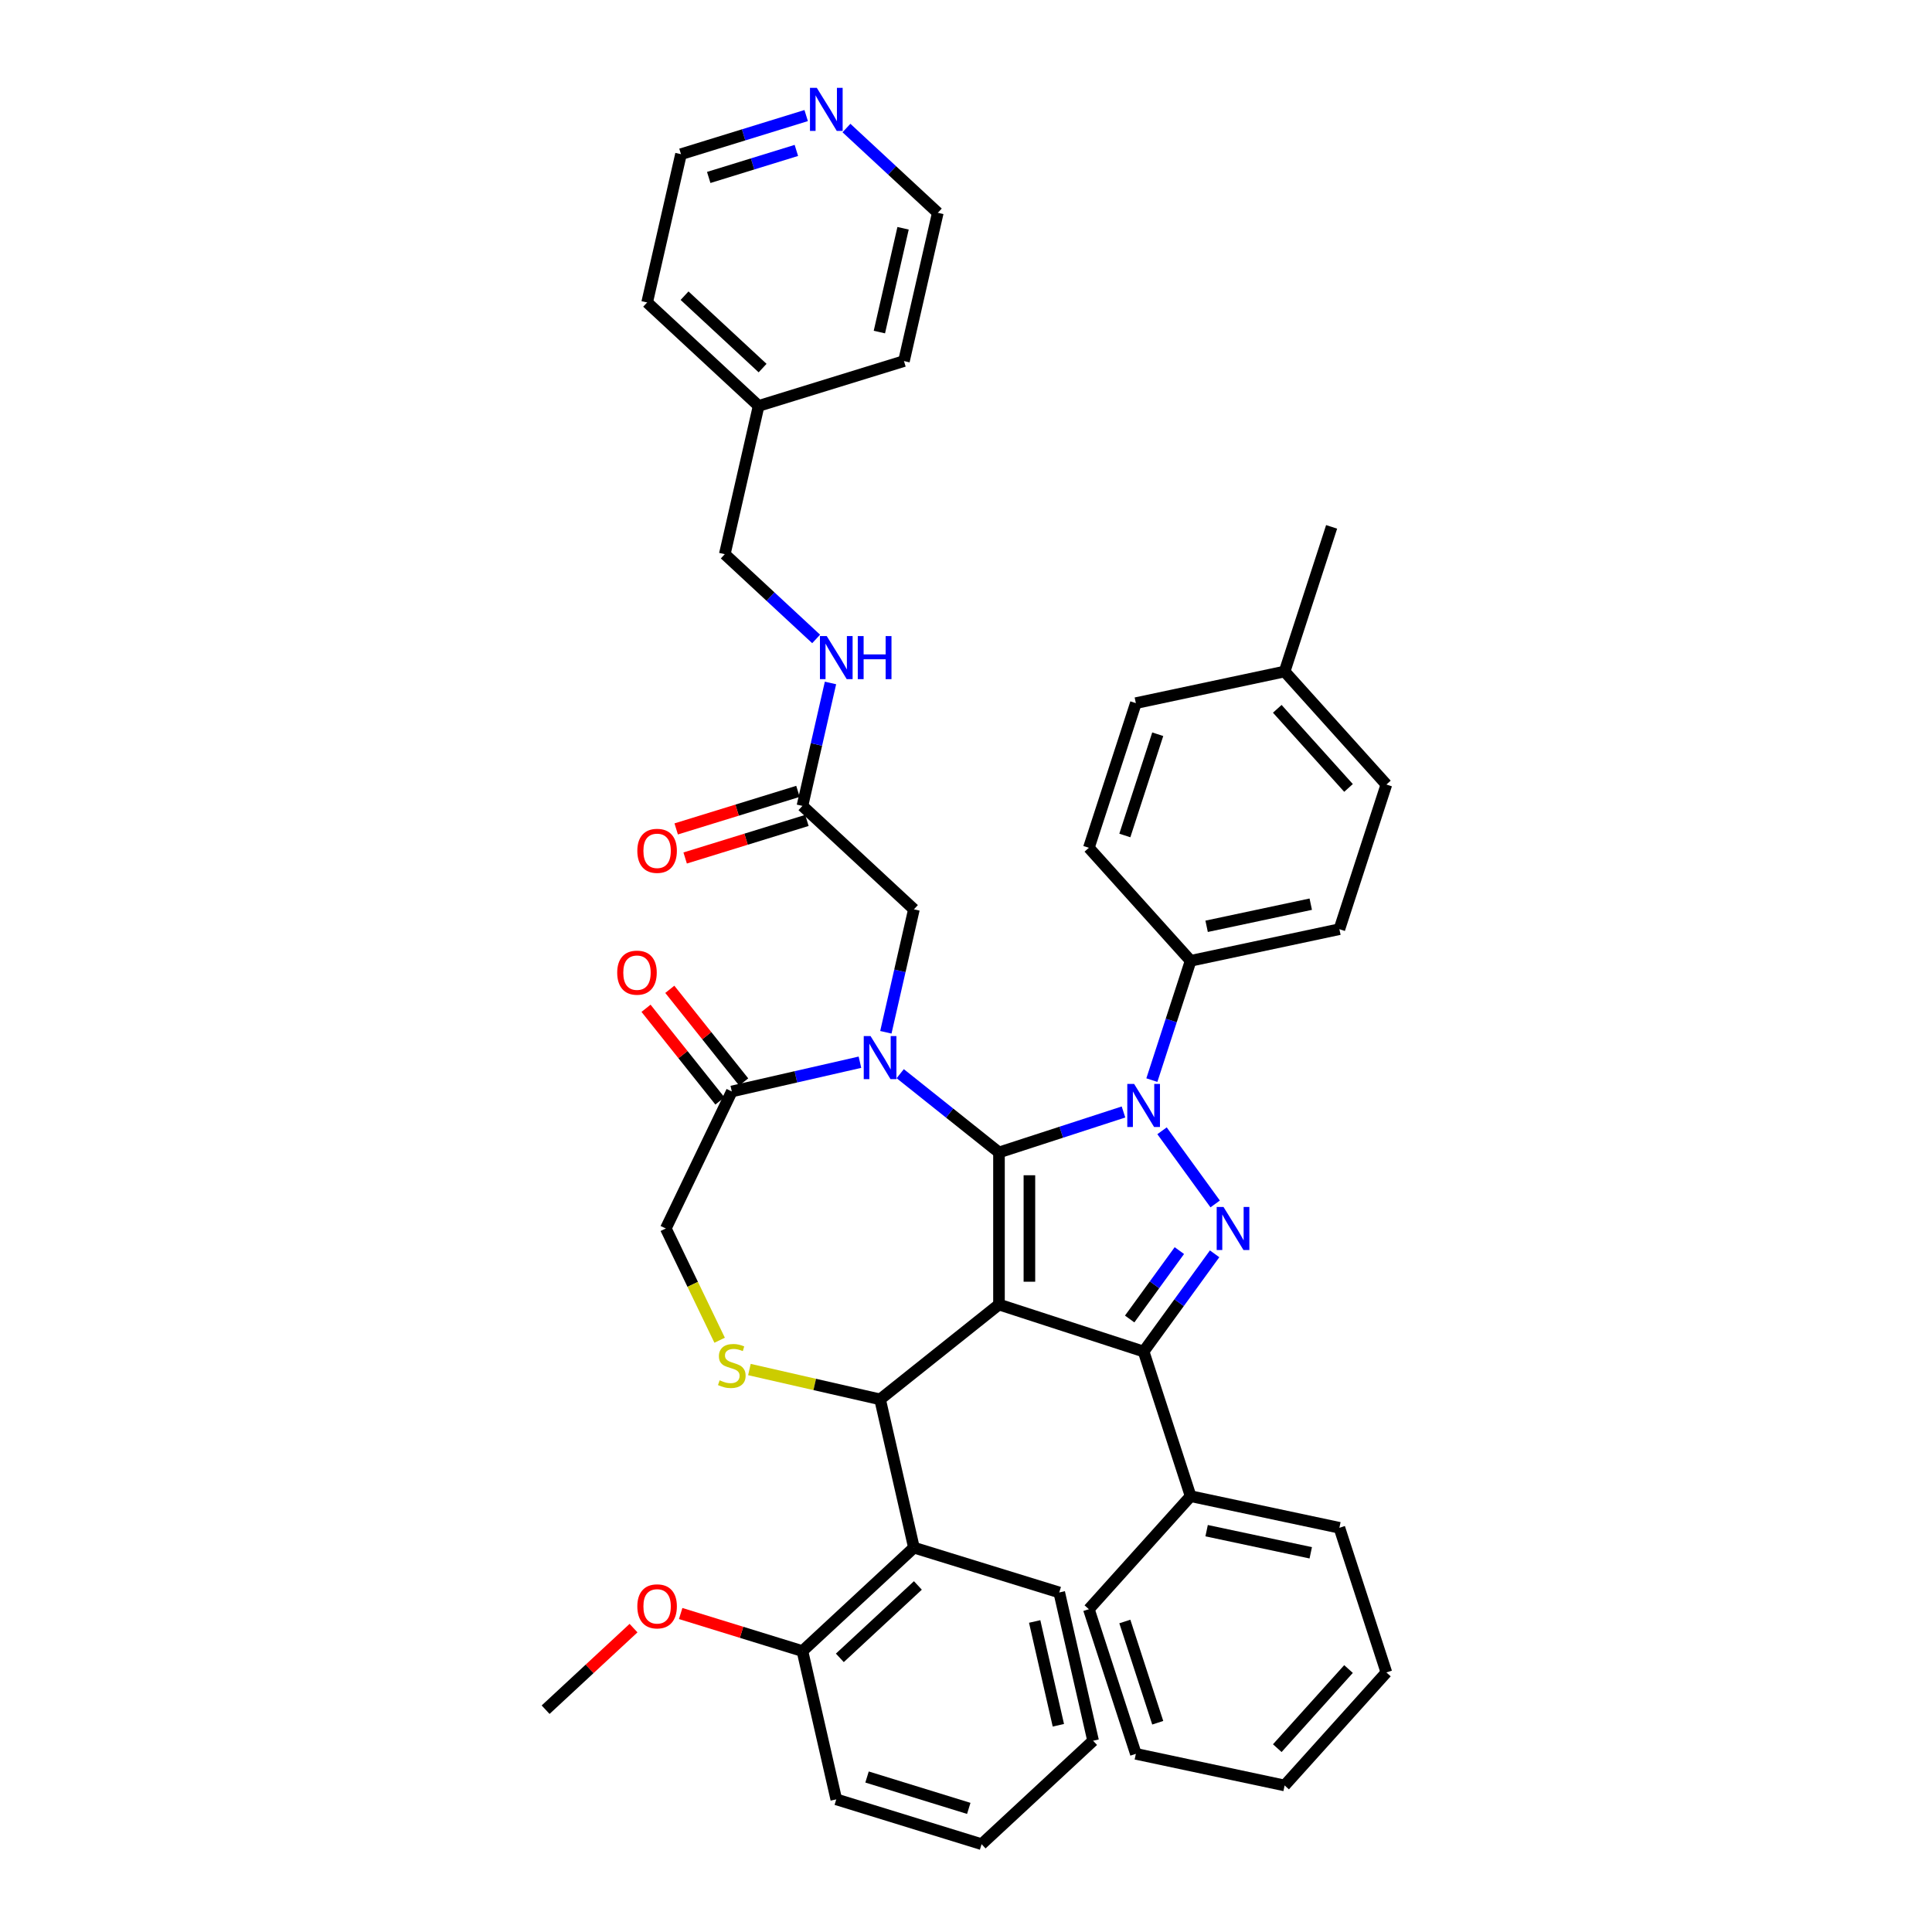 <?xml version='1.0' encoding='iso-8859-1'?>
<svg version='1.1' baseProfile='full'
              xmlns='http://www.w3.org/2000/svg'
                      xmlns:rdkit='http://www.rdkit.org/xml'
                      xmlns:xlink='http://www.w3.org/1999/xlink'
                  xml:space='preserve'
width='1000px' height='1000px' viewBox='0 0 1000 1000'>
<!-- END OF HEADER -->
<rect style='opacity:1.0;fill:#FFFFFF;stroke:none' width='1000' height='1000' x='0' y='0'> </rect>
<path class='bond-0' d='M 415.337,417.132 L 422.599,385.316' style='fill:none;fill-rule:evenodd;stroke:#000000;stroke-width:6px;stroke-linecap:butt;stroke-linejoin:miter;stroke-opacity:1' />
<path class='bond-0' d='M 422.599,385.316 L 429.861,353.5' style='fill:none;fill-rule:evenodd;stroke:#0000FF;stroke-width:6px;stroke-linecap:butt;stroke-linejoin:miter;stroke-opacity:1' />
<path class='bond-1' d='M 413.017,409.609 L 381.506,419.329' style='fill:none;fill-rule:evenodd;stroke:#000000;stroke-width:6px;stroke-linecap:butt;stroke-linejoin:miter;stroke-opacity:1' />
<path class='bond-1' d='M 381.506,419.329 L 349.995,429.049' style='fill:none;fill-rule:evenodd;stroke:#FF0000;stroke-width:6px;stroke-linecap:butt;stroke-linejoin:miter;stroke-opacity:1' />
<path class='bond-1' d='M 417.657,424.654 L 386.147,434.374' style='fill:none;fill-rule:evenodd;stroke:#000000;stroke-width:6px;stroke-linecap:butt;stroke-linejoin:miter;stroke-opacity:1' />
<path class='bond-1' d='M 386.147,434.374 L 354.636,444.094' style='fill:none;fill-rule:evenodd;stroke:#FF0000;stroke-width:6px;stroke-linecap:butt;stroke-linejoin:miter;stroke-opacity:1' />
<path class='bond-2' d='M 415.337,417.132 L 473.043,470.675' style='fill:none;fill-rule:evenodd;stroke:#000000;stroke-width:6px;stroke-linecap:butt;stroke-linejoin:miter;stroke-opacity:1' />
<path class='bond-3' d='M 417.276,59.816 L 384.876,69.811' style='fill:none;fill-rule:evenodd;stroke:#0000FF;stroke-width:6px;stroke-linecap:butt;stroke-linejoin:miter;stroke-opacity:1' />
<path class='bond-3' d='M 384.876,69.811 L 352.476,79.805' style='fill:none;fill-rule:evenodd;stroke:#000000;stroke-width:6px;stroke-linecap:butt;stroke-linejoin:miter;stroke-opacity:1' />
<path class='bond-3' d='M 412.197,77.859 L 389.517,84.855' style='fill:none;fill-rule:evenodd;stroke:#0000FF;stroke-width:6px;stroke-linecap:butt;stroke-linejoin:miter;stroke-opacity:1' />
<path class='bond-3' d='M 389.517,84.855 L 366.836,91.851' style='fill:none;fill-rule:evenodd;stroke:#000000;stroke-width:6px;stroke-linecap:butt;stroke-linejoin:miter;stroke-opacity:1' />
<path class='bond-4' d='M 438.121,66.272 L 461.763,88.209' style='fill:none;fill-rule:evenodd;stroke:#0000FF;stroke-width:6px;stroke-linecap:butt;stroke-linejoin:miter;stroke-opacity:1' />
<path class='bond-4' d='M 461.763,88.209 L 485.405,110.145' style='fill:none;fill-rule:evenodd;stroke:#000000;stroke-width:6px;stroke-linecap:butt;stroke-linejoin:miter;stroke-opacity:1' />
<path class='bond-5' d='M 422.431,330.714 L 398.79,308.778' style='fill:none;fill-rule:evenodd;stroke:#0000FF;stroke-width:6px;stroke-linecap:butt;stroke-linejoin:miter;stroke-opacity:1' />
<path class='bond-5' d='M 398.79,308.778 L 375.148,286.842' style='fill:none;fill-rule:evenodd;stroke:#000000;stroke-width:6px;stroke-linecap:butt;stroke-linejoin:miter;stroke-opacity:1' />
<path class='bond-6' d='M 392.665,210.095 L 467.888,186.892' style='fill:none;fill-rule:evenodd;stroke:#000000;stroke-width:6px;stroke-linecap:butt;stroke-linejoin:miter;stroke-opacity:1' />
<path class='bond-7' d='M 392.665,210.095 L 375.148,286.842' style='fill:none;fill-rule:evenodd;stroke:#000000;stroke-width:6px;stroke-linecap:butt;stroke-linejoin:miter;stroke-opacity:1' />
<path class='bond-8' d='M 392.665,210.095 L 334.959,156.551' style='fill:none;fill-rule:evenodd;stroke:#000000;stroke-width:6px;stroke-linecap:butt;stroke-linejoin:miter;stroke-opacity:1' />
<path class='bond-8' d='M 394.718,190.522 L 354.323,153.042' style='fill:none;fill-rule:evenodd;stroke:#000000;stroke-width:6px;stroke-linecap:butt;stroke-linejoin:miter;stroke-opacity:1' />
<path class='bond-9' d='M 596.201,559.063 L 606.234,528.186' style='fill:none;fill-rule:evenodd;stroke:#0000FF;stroke-width:6px;stroke-linecap:butt;stroke-linejoin:miter;stroke-opacity:1' />
<path class='bond-9' d='M 606.234,528.186 L 616.266,497.31' style='fill:none;fill-rule:evenodd;stroke:#000000;stroke-width:6px;stroke-linecap:butt;stroke-linejoin:miter;stroke-opacity:1' />
<path class='bond-10' d='M 581.517,575.564 L 549.295,586.034' style='fill:none;fill-rule:evenodd;stroke:#0000FF;stroke-width:6px;stroke-linecap:butt;stroke-linejoin:miter;stroke-opacity:1' />
<path class='bond-10' d='M 549.295,586.034 L 517.072,596.503' style='fill:none;fill-rule:evenodd;stroke:#000000;stroke-width:6px;stroke-linecap:butt;stroke-linejoin:miter;stroke-opacity:1' />
<path class='bond-11' d='M 601.469,585.292 L 628.977,623.154' style='fill:none;fill-rule:evenodd;stroke:#0000FF;stroke-width:6px;stroke-linecap:butt;stroke-linejoin:miter;stroke-opacity:1' />
<path class='bond-12' d='M 591.94,699.55 L 616.266,774.417' style='fill:none;fill-rule:evenodd;stroke:#000000;stroke-width:6px;stroke-linecap:butt;stroke-linejoin:miter;stroke-opacity:1' />
<path class='bond-13' d='M 591.94,699.55 L 517.072,675.224' style='fill:none;fill-rule:evenodd;stroke:#000000;stroke-width:6px;stroke-linecap:butt;stroke-linejoin:miter;stroke-opacity:1' />
<path class='bond-14' d='M 591.94,699.55 L 610.311,674.264' style='fill:none;fill-rule:evenodd;stroke:#000000;stroke-width:6px;stroke-linecap:butt;stroke-linejoin:miter;stroke-opacity:1' />
<path class='bond-14' d='M 610.311,674.264 L 628.682,648.978' style='fill:none;fill-rule:evenodd;stroke:#0000FF;stroke-width:6px;stroke-linecap:butt;stroke-linejoin:miter;stroke-opacity:1' />
<path class='bond-14' d='M 584.714,682.71 L 597.574,665.01' style='fill:none;fill-rule:evenodd;stroke:#000000;stroke-width:6px;stroke-linecap:butt;stroke-linejoin:miter;stroke-opacity:1' />
<path class='bond-14' d='M 597.574,665.01 L 610.434,647.31' style='fill:none;fill-rule:evenodd;stroke:#0000FF;stroke-width:6px;stroke-linecap:butt;stroke-linejoin:miter;stroke-opacity:1' />
<path class='bond-15' d='M 517.072,675.224 L 517.072,596.503' style='fill:none;fill-rule:evenodd;stroke:#000000;stroke-width:6px;stroke-linecap:butt;stroke-linejoin:miter;stroke-opacity:1' />
<path class='bond-15' d='M 532.817,663.416 L 532.817,608.311' style='fill:none;fill-rule:evenodd;stroke:#000000;stroke-width:6px;stroke-linecap:butt;stroke-linejoin:miter;stroke-opacity:1' />
<path class='bond-16' d='M 517.072,675.224 L 455.526,724.305' style='fill:none;fill-rule:evenodd;stroke:#000000;stroke-width:6px;stroke-linecap:butt;stroke-linejoin:miter;stroke-opacity:1' />
<path class='bond-17' d='M 517.072,596.503 L 491.511,576.119' style='fill:none;fill-rule:evenodd;stroke:#000000;stroke-width:6px;stroke-linecap:butt;stroke-linejoin:miter;stroke-opacity:1' />
<path class='bond-17' d='M 491.511,576.119 L 465.949,555.734' style='fill:none;fill-rule:evenodd;stroke:#0000FF;stroke-width:6px;stroke-linecap:butt;stroke-linejoin:miter;stroke-opacity:1' />
<path class='bond-18' d='M 445.104,549.801 L 411.942,557.37' style='fill:none;fill-rule:evenodd;stroke:#0000FF;stroke-width:6px;stroke-linecap:butt;stroke-linejoin:miter;stroke-opacity:1' />
<path class='bond-18' d='M 411.942,557.37 L 378.78,564.939' style='fill:none;fill-rule:evenodd;stroke:#000000;stroke-width:6px;stroke-linecap:butt;stroke-linejoin:miter;stroke-opacity:1' />
<path class='bond-19' d='M 458.52,534.307 L 465.782,502.491' style='fill:none;fill-rule:evenodd;stroke:#0000FF;stroke-width:6px;stroke-linecap:butt;stroke-linejoin:miter;stroke-opacity:1' />
<path class='bond-19' d='M 465.782,502.491 L 473.043,470.675' style='fill:none;fill-rule:evenodd;stroke:#000000;stroke-width:6px;stroke-linecap:butt;stroke-linejoin:miter;stroke-opacity:1' />
<path class='bond-20' d='M 378.78,564.939 L 344.624,635.864' style='fill:none;fill-rule:evenodd;stroke:#000000;stroke-width:6px;stroke-linecap:butt;stroke-linejoin:miter;stroke-opacity:1' />
<path class='bond-21' d='M 384.934,560.031 L 365.811,536.051' style='fill:none;fill-rule:evenodd;stroke:#000000;stroke-width:6px;stroke-linecap:butt;stroke-linejoin:miter;stroke-opacity:1' />
<path class='bond-21' d='M 365.811,536.051 L 346.688,512.072' style='fill:none;fill-rule:evenodd;stroke:#FF0000;stroke-width:6px;stroke-linecap:butt;stroke-linejoin:miter;stroke-opacity:1' />
<path class='bond-21' d='M 372.625,569.847 L 353.502,545.868' style='fill:none;fill-rule:evenodd;stroke:#000000;stroke-width:6px;stroke-linecap:butt;stroke-linejoin:miter;stroke-opacity:1' />
<path class='bond-21' d='M 353.502,545.868 L 334.379,521.888' style='fill:none;fill-rule:evenodd;stroke:#FF0000;stroke-width:6px;stroke-linecap:butt;stroke-linejoin:miter;stroke-opacity:1' />
<path class='bond-22' d='M 344.624,635.864 L 358.552,664.784' style='fill:none;fill-rule:evenodd;stroke:#000000;stroke-width:6px;stroke-linecap:butt;stroke-linejoin:miter;stroke-opacity:1' />
<path class='bond-22' d='M 358.552,664.784 L 372.479,693.705' style='fill:none;fill-rule:evenodd;stroke:#CCCC00;stroke-width:6px;stroke-linecap:butt;stroke-linejoin:miter;stroke-opacity:1' />
<path class='bond-23' d='M 387.895,708.869 L 421.711,716.587' style='fill:none;fill-rule:evenodd;stroke:#CCCC00;stroke-width:6px;stroke-linecap:butt;stroke-linejoin:miter;stroke-opacity:1' />
<path class='bond-23' d='M 421.711,716.587 L 455.526,724.305' style='fill:none;fill-rule:evenodd;stroke:#000000;stroke-width:6px;stroke-linecap:butt;stroke-linejoin:miter;stroke-opacity:1' />
<path class='bond-24' d='M 455.526,724.305 L 473.043,801.052' style='fill:none;fill-rule:evenodd;stroke:#000000;stroke-width:6px;stroke-linecap:butt;stroke-linejoin:miter;stroke-opacity:1' />
<path class='bond-25' d='M 473.043,801.052 L 415.337,854.595' style='fill:none;fill-rule:evenodd;stroke:#000000;stroke-width:6px;stroke-linecap:butt;stroke-linejoin:miter;stroke-opacity:1' />
<path class='bond-25' d='M 475.096,820.625 L 434.702,858.105' style='fill:none;fill-rule:evenodd;stroke:#000000;stroke-width:6px;stroke-linecap:butt;stroke-linejoin:miter;stroke-opacity:1' />
<path class='bond-26' d='M 473.043,801.052 L 548.266,824.255' style='fill:none;fill-rule:evenodd;stroke:#000000;stroke-width:6px;stroke-linecap:butt;stroke-linejoin:miter;stroke-opacity:1' />
<path class='bond-27' d='M 415.337,854.595 L 383.826,844.876' style='fill:none;fill-rule:evenodd;stroke:#000000;stroke-width:6px;stroke-linecap:butt;stroke-linejoin:miter;stroke-opacity:1' />
<path class='bond-27' d='M 383.826,844.876 L 352.316,835.156' style='fill:none;fill-rule:evenodd;stroke:#FF0000;stroke-width:6px;stroke-linecap:butt;stroke-linejoin:miter;stroke-opacity:1' />
<path class='bond-28' d='M 415.337,854.595 L 432.854,931.342' style='fill:none;fill-rule:evenodd;stroke:#000000;stroke-width:6px;stroke-linecap:butt;stroke-linejoin:miter;stroke-opacity:1' />
<path class='bond-29' d='M 327.912,842.714 L 305.16,863.825' style='fill:none;fill-rule:evenodd;stroke:#FF0000;stroke-width:6px;stroke-linecap:butt;stroke-linejoin:miter;stroke-opacity:1' />
<path class='bond-29' d='M 305.16,863.825 L 282.408,884.936' style='fill:none;fill-rule:evenodd;stroke:#000000;stroke-width:6px;stroke-linecap:butt;stroke-linejoin:miter;stroke-opacity:1' />
<path class='bond-30' d='M 616.266,497.31 L 693.266,480.943' style='fill:none;fill-rule:evenodd;stroke:#000000;stroke-width:6px;stroke-linecap:butt;stroke-linejoin:miter;stroke-opacity:1' />
<path class='bond-30' d='M 624.543,479.455 L 678.443,467.998' style='fill:none;fill-rule:evenodd;stroke:#000000;stroke-width:6px;stroke-linecap:butt;stroke-linejoin:miter;stroke-opacity:1' />
<path class='bond-31' d='M 616.266,497.31 L 563.592,438.809' style='fill:none;fill-rule:evenodd;stroke:#000000;stroke-width:6px;stroke-linecap:butt;stroke-linejoin:miter;stroke-opacity:1' />
<path class='bond-32' d='M 664.918,347.575 L 717.592,406.075' style='fill:none;fill-rule:evenodd;stroke:#000000;stroke-width:6px;stroke-linecap:butt;stroke-linejoin:miter;stroke-opacity:1' />
<path class='bond-32' d='M 661.119,366.885 L 697.991,407.835' style='fill:none;fill-rule:evenodd;stroke:#000000;stroke-width:6px;stroke-linecap:butt;stroke-linejoin:miter;stroke-opacity:1' />
<path class='bond-33' d='M 664.918,347.575 L 689.244,272.707' style='fill:none;fill-rule:evenodd;stroke:#000000;stroke-width:6px;stroke-linecap:butt;stroke-linejoin:miter;stroke-opacity:1' />
<path class='bond-34' d='M 664.918,347.575 L 587.918,363.942' style='fill:none;fill-rule:evenodd;stroke:#000000;stroke-width:6px;stroke-linecap:butt;stroke-linejoin:miter;stroke-opacity:1' />
<path class='bond-35' d='M 616.266,774.417 L 693.266,790.784' style='fill:none;fill-rule:evenodd;stroke:#000000;stroke-width:6px;stroke-linecap:butt;stroke-linejoin:miter;stroke-opacity:1' />
<path class='bond-35' d='M 624.543,792.272 L 678.443,803.729' style='fill:none;fill-rule:evenodd;stroke:#000000;stroke-width:6px;stroke-linecap:butt;stroke-linejoin:miter;stroke-opacity:1' />
<path class='bond-36' d='M 616.266,774.417 L 563.592,832.918' style='fill:none;fill-rule:evenodd;stroke:#000000;stroke-width:6px;stroke-linecap:butt;stroke-linejoin:miter;stroke-opacity:1' />
<path class='bond-37' d='M 693.266,790.784 L 717.592,865.652' style='fill:none;fill-rule:evenodd;stroke:#000000;stroke-width:6px;stroke-linecap:butt;stroke-linejoin:miter;stroke-opacity:1' />
<path class='bond-38' d='M 563.592,832.918 L 587.918,907.786' style='fill:none;fill-rule:evenodd;stroke:#000000;stroke-width:6px;stroke-linecap:butt;stroke-linejoin:miter;stroke-opacity:1' />
<path class='bond-38' d='M 582.214,839.283 L 599.242,891.69' style='fill:none;fill-rule:evenodd;stroke:#000000;stroke-width:6px;stroke-linecap:butt;stroke-linejoin:miter;stroke-opacity:1' />
<path class='bond-39' d='M 717.592,865.652 L 664.918,924.153' style='fill:none;fill-rule:evenodd;stroke:#000000;stroke-width:6px;stroke-linecap:butt;stroke-linejoin:miter;stroke-opacity:1' />
<path class='bond-39' d='M 697.991,863.892 L 661.119,904.843' style='fill:none;fill-rule:evenodd;stroke:#000000;stroke-width:6px;stroke-linecap:butt;stroke-linejoin:miter;stroke-opacity:1' />
<path class='bond-40' d='M 587.918,907.786 L 664.918,924.153' style='fill:none;fill-rule:evenodd;stroke:#000000;stroke-width:6px;stroke-linecap:butt;stroke-linejoin:miter;stroke-opacity:1' />
<path class='bond-41' d='M 693.266,480.943 L 717.592,406.075' style='fill:none;fill-rule:evenodd;stroke:#000000;stroke-width:6px;stroke-linecap:butt;stroke-linejoin:miter;stroke-opacity:1' />
<path class='bond-42' d='M 563.592,438.809 L 587.918,363.942' style='fill:none;fill-rule:evenodd;stroke:#000000;stroke-width:6px;stroke-linecap:butt;stroke-linejoin:miter;stroke-opacity:1' />
<path class='bond-42' d='M 582.214,432.444 L 599.242,380.037' style='fill:none;fill-rule:evenodd;stroke:#000000;stroke-width:6px;stroke-linecap:butt;stroke-linejoin:miter;stroke-opacity:1' />
<path class='bond-43' d='M 548.266,824.255 L 565.783,901.002' style='fill:none;fill-rule:evenodd;stroke:#000000;stroke-width:6px;stroke-linecap:butt;stroke-linejoin:miter;stroke-opacity:1' />
<path class='bond-43' d='M 535.545,839.271 L 547.806,892.993' style='fill:none;fill-rule:evenodd;stroke:#000000;stroke-width:6px;stroke-linecap:butt;stroke-linejoin:miter;stroke-opacity:1' />
<path class='bond-44' d='M 432.854,931.342 L 508.077,954.545' style='fill:none;fill-rule:evenodd;stroke:#000000;stroke-width:6px;stroke-linecap:butt;stroke-linejoin:miter;stroke-opacity:1' />
<path class='bond-44' d='M 448.778,919.778 L 501.434,936.02' style='fill:none;fill-rule:evenodd;stroke:#000000;stroke-width:6px;stroke-linecap:butt;stroke-linejoin:miter;stroke-opacity:1' />
<path class='bond-45' d='M 565.783,901.002 L 508.077,954.545' style='fill:none;fill-rule:evenodd;stroke:#000000;stroke-width:6px;stroke-linecap:butt;stroke-linejoin:miter;stroke-opacity:1' />
<path class='bond-46' d='M 352.476,79.805 L 334.959,156.551' style='fill:none;fill-rule:evenodd;stroke:#000000;stroke-width:6px;stroke-linecap:butt;stroke-linejoin:miter;stroke-opacity:1' />
<path class='bond-47' d='M 485.405,110.145 L 467.888,186.892' style='fill:none;fill-rule:evenodd;stroke:#000000;stroke-width:6px;stroke-linecap:butt;stroke-linejoin:miter;stroke-opacity:1' />
<path class='bond-47' d='M 467.428,118.153 L 455.166,171.876' style='fill:none;fill-rule:evenodd;stroke:#000000;stroke-width:6px;stroke-linecap:butt;stroke-linejoin:miter;stroke-opacity:1' />
<path  class='atom-1' d='M 422.771 45.455
L 430.076 57.263
Q 430.8 58.428, 431.965 60.537
Q 433.13 62.647, 433.193 62.773
L 433.193 45.455
L 436.153 45.455
L 436.153 67.748
L 433.099 67.748
L 425.258 54.838
Q 424.345 53.327, 423.369 51.595
Q 422.424 49.863, 422.141 49.328
L 422.141 67.748
L 419.244 67.748
L 419.244 45.455
L 422.771 45.455
' fill='#0000FF'/>
<path  class='atom-2' d='M 427.926 329.238
L 435.231 341.046
Q 435.956 342.211, 437.121 344.321
Q 438.286 346.431, 438.349 346.557
L 438.349 329.238
L 441.309 329.238
L 441.309 351.532
L 438.254 351.532
L 430.414 338.622
Q 429.501 337.11, 428.524 335.378
Q 427.58 333.647, 427.296 333.111
L 427.296 351.532
L 424.4 351.532
L 424.4 329.238
L 427.926 329.238
' fill='#0000FF'/>
<path  class='atom-2' d='M 443.985 329.238
L 447.008 329.238
L 447.008 338.716
L 458.407 338.716
L 458.407 329.238
L 461.43 329.238
L 461.43 351.532
L 458.407 351.532
L 458.407 341.235
L 447.008 341.235
L 447.008 351.532
L 443.985 351.532
L 443.985 329.238
' fill='#0000FF'/>
<path  class='atom-3' d='M 329.88 440.398
Q 329.88 435.045, 332.525 432.054
Q 335.17 429.062, 340.114 429.062
Q 345.058 429.062, 347.703 432.054
Q 350.348 435.045, 350.348 440.398
Q 350.348 445.814, 347.671 448.9
Q 344.995 451.954, 340.114 451.954
Q 335.202 451.954, 332.525 448.9
Q 329.88 445.845, 329.88 440.398
M 340.114 449.435
Q 343.515 449.435, 345.341 447.168
Q 347.199 444.869, 347.199 440.398
Q 347.199 436.021, 345.341 433.817
Q 343.515 431.581, 340.114 431.581
Q 336.713 431.581, 334.856 433.786
Q 333.029 435.99, 333.029 440.398
Q 333.029 444.901, 334.856 447.168
Q 336.713 449.435, 340.114 449.435
' fill='#FF0000'/>
<path  class='atom-5' d='M 587.012 561.031
L 594.317 572.839
Q 595.042 574.004, 596.207 576.113
Q 597.372 578.223, 597.435 578.349
L 597.435 561.031
L 600.395 561.031
L 600.395 583.324
L 597.34 583.324
L 589.5 570.414
Q 588.587 568.903, 587.61 567.171
Q 586.666 565.439, 586.382 564.904
L 586.382 583.324
L 583.485 583.324
L 583.485 561.031
L 587.012 561.031
' fill='#0000FF'/>
<path  class='atom-7' d='M 633.283 624.717
L 640.588 636.525
Q 641.312 637.69, 642.477 639.8
Q 643.642 641.909, 643.705 642.035
L 643.705 624.717
L 646.665 624.717
L 646.665 647.01
L 643.611 647.01
L 635.77 634.1
Q 634.857 632.589, 633.881 630.857
Q 632.936 629.125, 632.653 628.59
L 632.653 647.01
L 629.756 647.01
L 629.756 624.717
L 633.283 624.717
' fill='#0000FF'/>
<path  class='atom-10' d='M 450.598 536.275
L 457.904 548.083
Q 458.628 549.248, 459.793 551.358
Q 460.958 553.468, 461.021 553.594
L 461.021 536.275
L 463.981 536.275
L 463.981 558.569
L 460.927 558.569
L 453.086 545.659
Q 452.173 544.147, 451.197 542.415
Q 450.252 540.684, 449.969 540.148
L 449.969 558.569
L 447.072 558.569
L 447.072 536.275
L 450.598 536.275
' fill='#0000FF'/>
<path  class='atom-13' d='M 372.482 714.44
Q 372.734 714.534, 373.773 714.975
Q 374.812 715.416, 375.946 715.699
Q 377.111 715.951, 378.244 715.951
Q 380.354 715.951, 381.582 714.944
Q 382.81 713.905, 382.81 712.11
Q 382.81 710.882, 382.18 710.126
Q 381.582 709.37, 380.637 708.961
Q 379.693 708.552, 378.118 708.079
Q 376.135 707.481, 374.938 706.914
Q 373.773 706.347, 372.923 705.151
Q 372.104 703.954, 372.104 701.939
Q 372.104 699.137, 373.993 697.405
Q 375.914 695.673, 379.693 695.673
Q 382.275 695.673, 385.203 696.901
L 384.479 699.326
Q 381.802 698.224, 379.787 698.224
Q 377.615 698.224, 376.418 699.137
Q 375.221 700.018, 375.253 701.561
Q 375.253 702.758, 375.851 703.482
Q 376.481 704.206, 377.363 704.616
Q 378.276 705.025, 379.787 705.497
Q 381.802 706.127, 382.999 706.757
Q 384.196 707.387, 385.046 708.678
Q 385.927 709.937, 385.927 712.11
Q 385.927 715.196, 383.849 716.865
Q 381.802 718.502, 378.37 718.502
Q 376.387 718.502, 374.875 718.061
Q 373.395 717.652, 371.632 716.927
L 372.482 714.44
' fill='#CCCC00'/>
<path  class='atom-15' d='M 319.465 503.456
Q 319.465 498.103, 322.11 495.111
Q 324.755 492.12, 329.698 492.12
Q 334.642 492.12, 337.287 495.111
Q 339.932 498.103, 339.932 503.456
Q 339.932 508.872, 337.255 511.958
Q 334.579 515.012, 329.698 515.012
Q 324.786 515.012, 322.11 511.958
Q 319.465 508.903, 319.465 503.456
M 329.698 512.493
Q 333.099 512.493, 334.925 510.226
Q 336.783 507.927, 336.783 503.456
Q 336.783 499.079, 334.925 496.875
Q 333.099 494.639, 329.698 494.639
Q 326.297 494.639, 324.44 496.843
Q 322.613 499.048, 322.613 503.456
Q 322.613 507.959, 324.44 510.226
Q 326.297 512.493, 329.698 512.493
' fill='#FF0000'/>
<path  class='atom-19' d='M 329.88 831.455
Q 329.88 826.102, 332.525 823.111
Q 335.17 820.119, 340.114 820.119
Q 345.058 820.119, 347.703 823.111
Q 350.348 826.102, 350.348 831.455
Q 350.348 836.871, 347.671 839.957
Q 344.995 843.011, 340.114 843.011
Q 335.202 843.011, 332.525 839.957
Q 329.88 836.903, 329.88 831.455
M 340.114 840.492
Q 343.515 840.492, 345.341 838.225
Q 347.199 835.927, 347.199 831.455
Q 347.199 827.078, 345.341 824.874
Q 343.515 822.638, 340.114 822.638
Q 336.713 822.638, 334.856 824.843
Q 333.029 827.047, 333.029 831.455
Q 333.029 835.958, 334.856 838.225
Q 336.713 840.492, 340.114 840.492
' fill='#FF0000'/>
</svg>
